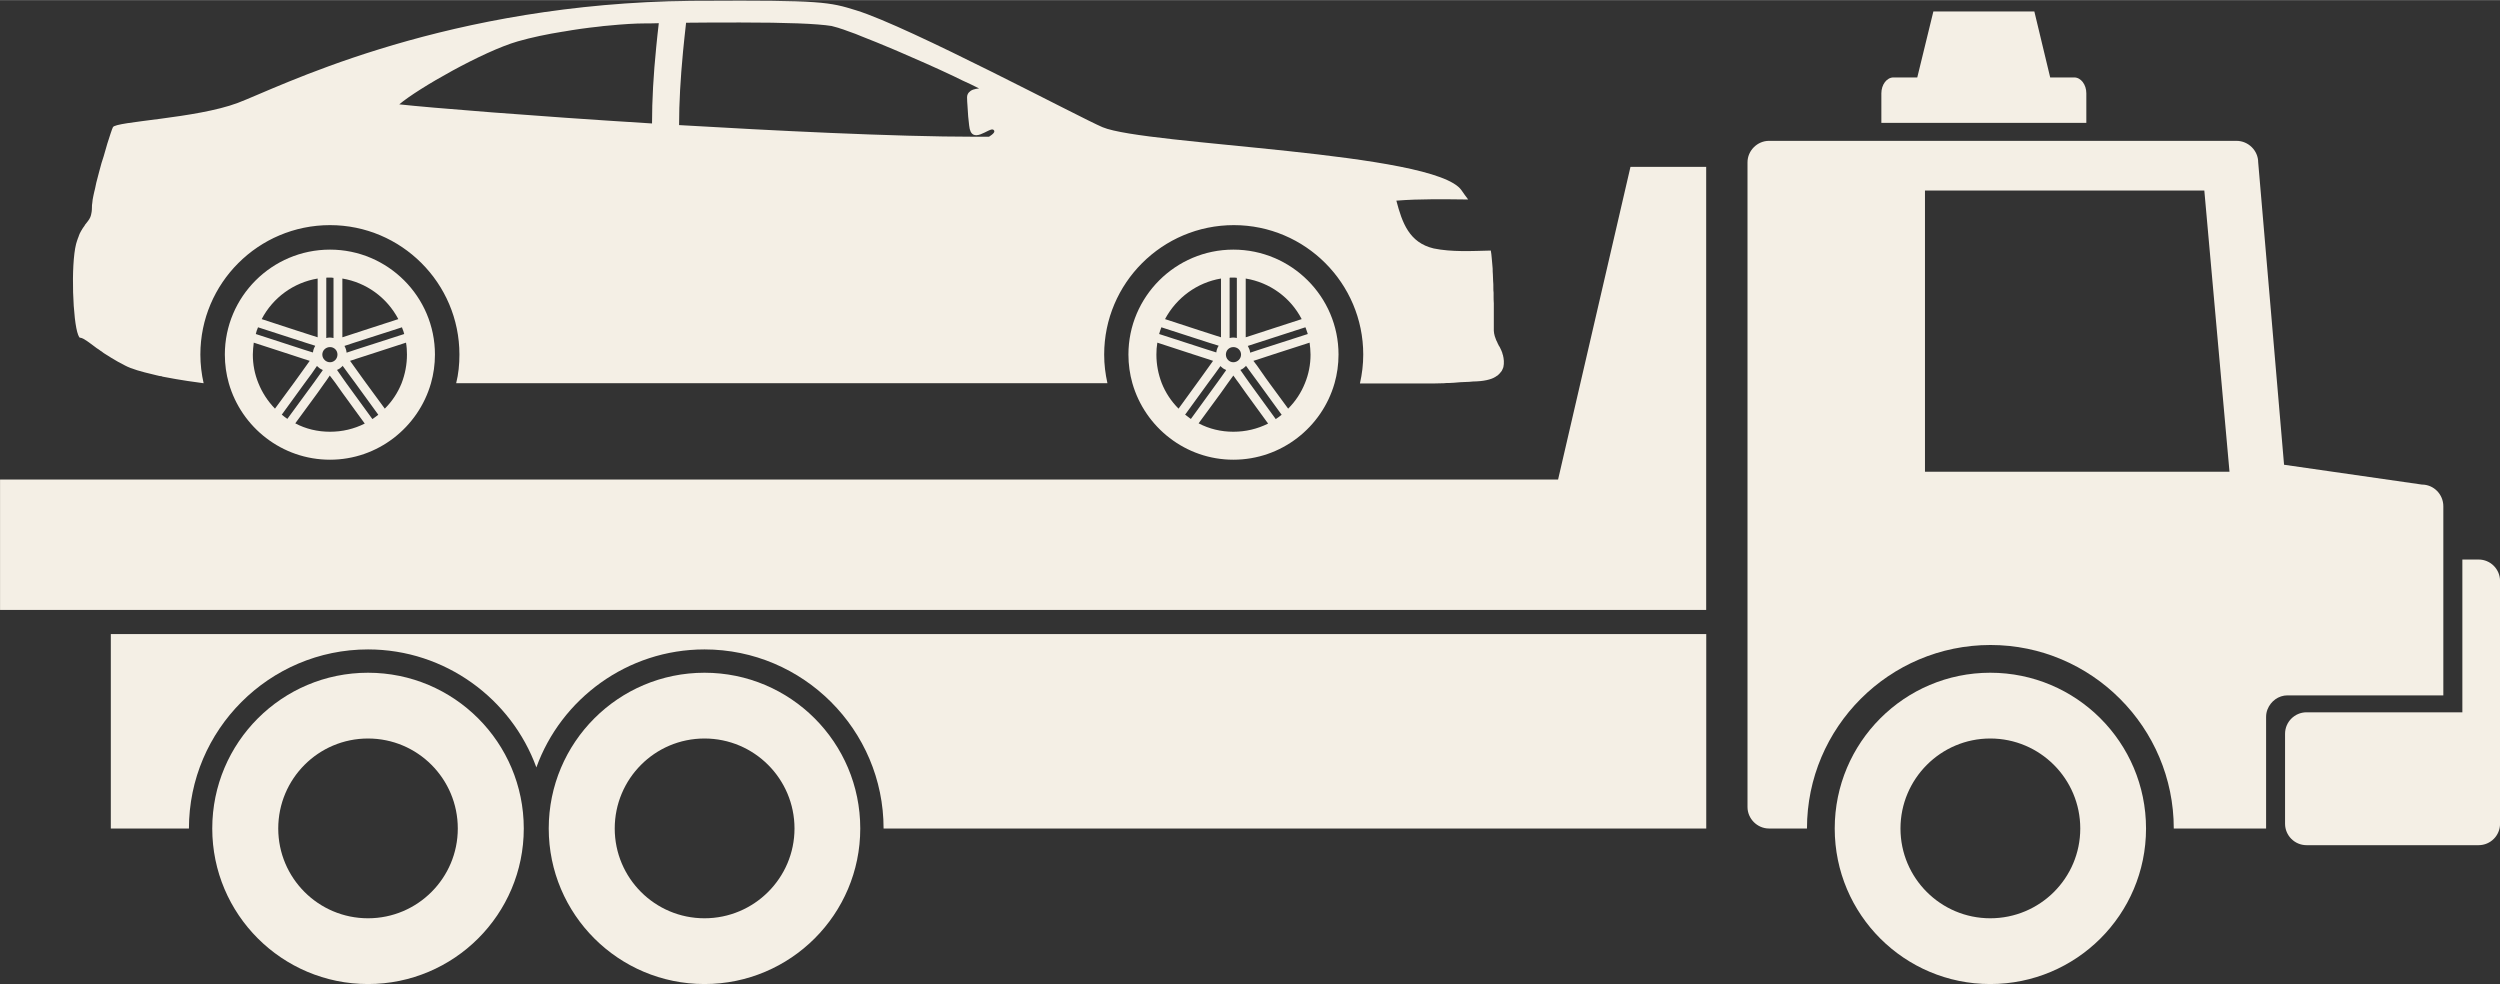 <svg xmlns="http://www.w3.org/2000/svg" xmlns:xlink="http://www.w3.org/1999/xlink" preserveAspectRatio="xMidYMid meet" version="1.0" viewBox="297.4 542.8 2379.6 936.6" zoomAndPan="magnify" style="fill: rgb(0, 0, 0);" original_string_length="21475" width="126.425px" height="49.773px"><rect x="297.4" y="542.8" width="2379.6" height="936.6" fill="#333333" stroke="none"/><g id="__id1_so7zatn7ed" style="fill: rgb(244, 239, 229);"><path d="M 1921.41 701.543 L 1921.41 1123.258 L 297.449 1123.258 L 297.449 999.145 L 1780.441 999.145 L 1849.34 701.543 L 1921.41 701.543" style="fill: inherit;"/><path d="M 1921.477 1146.188 L 1921.477 1331.289 L 1138.434 1331.289 C 1138.434 1237.398 1061.855 1160.828 967.965 1160.828 C 894.512 1160.828 831.469 1207.879 807.941 1273.137 C 784.195 1207.879 721.164 1160.828 647.695 1160.828 C 553.812 1160.828 477.234 1237.398 477.234 1331.289 L 402.879 1331.289 L 402.879 1146.188 L 1921.477 1146.188" style="fill: inherit;"/><path d="M 2129.668 991.707 L 2129.668 724.035 L 2395.562 724.035 L 2419.523 991.707 Z M 2602.641 1003.91 L 2471.453 985.043 L 2446.832 697.18 C 2446.832 686.082 2437.516 676.75 2426.188 676.75 L 1981.184 676.75 C 1970.078 676.75 1960.746 686.082 1960.746 697.18 L 1960.746 1310.871 C 1960.746 1321.969 1970.078 1331.289 1981.184 1331.289 L 2017.344 1331.289 C 2017.344 1234.969 2095.695 1156.609 2192.027 1156.609 C 2288.129 1156.609 2366.484 1234.969 2366.484 1331.289 L 2454.363 1331.289 L 2454.363 1225.191 C 2454.363 1222.539 2454.816 1220.09 2455.715 1217.871 C 2458.82 1210.102 2466.129 1204.559 2474.785 1204.559 L 2623.062 1204.559 L 2623.062 1024.559 C 2623.062 1013.23 2613.953 1003.91 2602.641 1003.91" style="fill: inherit;"/><path d="M 2677.047 1095.73 L 2677.047 1326.742 C 2677.047 1337.992 2667.98 1347.152 2656.598 1347.152 L 2492.84 1347.152 C 2481.59 1347.152 2472.41 1337.992 2472.41 1326.742 L 2472.41 1241.121 C 2472.41 1229.852 2481.59 1220.68 2492.84 1220.68 L 2641.176 1220.68 L 2641.176 1075.262 L 2656.598 1075.262 C 2667.98 1075.262 2677.047 1084.461 2677.047 1095.73" style="fill: inherit;"/><path d="M 647.695 1416.738 C 600.422 1416.738 562.242 1378.352 562.242 1331.289 C 562.242 1284.02 600.422 1245.621 647.695 1245.621 C 694.969 1245.621 733.148 1284.02 733.148 1331.289 C 733.148 1378.352 694.969 1416.738 647.695 1416.738 Z M 647.695 1183.02 C 565.797 1183.02 499.43 1249.391 499.43 1331.289 C 499.43 1412.969 565.797 1479.328 647.695 1479.328 C 729.594 1479.328 795.953 1412.969 795.953 1331.289 C 795.953 1249.391 729.594 1183.02 647.695 1183.02" style="fill: inherit;"/><path d="M 967.965 1416.738 C 920.691 1416.738 882.52 1378.352 882.52 1331.289 C 882.52 1284.02 920.691 1245.621 967.965 1245.621 C 1015.25 1245.621 1053.641 1284.02 1053.641 1331.289 C 1053.641 1378.352 1015.25 1416.738 967.965 1416.738 Z M 967.965 1183.02 C 886.062 1183.02 819.707 1249.391 819.707 1331.289 C 819.707 1412.969 886.062 1479.328 967.965 1479.328 C 1049.871 1479.328 1116.23 1412.969 1116.23 1331.289 C 1116.23 1249.391 1049.871 1183.02 967.965 1183.02" style="fill: inherit;"/><path d="M 2191.805 1416.738 C 2144.758 1416.738 2106.355 1378.559 2106.355 1331.289 C 2106.355 1284.02 2144.758 1245.617 2191.805 1245.617 C 2239.082 1245.617 2277.484 1284.02 2277.484 1331.289 C 2277.484 1378.559 2239.082 1416.738 2191.805 1416.738 Z M 2191.805 1183.016 C 2110.133 1183.016 2043.762 1249.387 2043.762 1331.289 C 2043.762 1413.188 2110.133 1479.328 2191.805 1479.328 C 2273.707 1479.328 2340.078 1413.188 2340.078 1331.289 C 2340.078 1249.387 2273.707 1183.016 2191.805 1183.016" style="fill: inherit;"/><path d="M 2283.254 631.469 L 2283.254 659.656 L 2088.156 659.656 L 2088.156 631.469 C 2088.156 623.266 2093.27 616.387 2099.699 616.387 L 2122.336 616.387 L 2137.66 553.574 L 2233.766 553.574 L 2248.852 616.387 L 2271.711 616.387 C 2278.156 616.387 2283.254 623.266 2283.254 631.469" style="fill: inherit;"/><path d="M 1238.762 672.844 L 1226.324 672.844 C 1147.758 672.844 1030.785 666.863 943.777 661.75 C 943.777 640.434 945.109 617.359 947.551 591.613 C 948.438 582.953 949.328 573.852 950.441 564.316 C 965.973 564.094 983.953 564.094 1002.145 564.094 C 1046.094 564.094 1075.168 565.207 1088.941 567.422 C 1090.043 567.645 1091.602 568.094 1093.82 568.75 C 1094.922 568.973 1096.035 569.418 1097.363 569.863 C 1099.145 570.309 1101.363 571.199 1103.805 572.09 C 1106.242 572.961 1108.906 573.852 1111.793 574.965 C 1113.562 575.637 1115.578 576.516 1117.785 577.406 C 1126.441 580.738 1136.66 584.949 1147.758 589.617 C 1149.75 590.496 1151.969 591.391 1153.973 592.281 C 1169.938 599.164 1187.711 606.93 1205.012 615.145 C 1207.898 616.48 1210.793 618.027 1213.668 619.363 C 1218.996 621.805 1224.32 624.234 1229.434 626.906 C 1228.766 626.906 1228.098 626.906 1227.441 627.133 C 1226.762 627.133 1225.871 627.355 1225.211 627.578 C 1223.219 628.023 1221.668 628.68 1220.32 630.016 C 1219.441 630.676 1218.996 631.352 1218.551 632.234 C 1218.105 633.125 1217.883 634.227 1217.883 635.332 C 1217.883 638.004 1218.105 640.879 1218.336 644 C 1218.551 650.215 1219.23 656.867 1219.887 662.195 C 1221.883 681.949 1239.195 663.309 1242.961 666.191 C 1245.402 667.965 1242.527 670.406 1238.762 672.844 Z M 922.027 587.398 C 919.359 614.027 918.027 638.004 918.027 660.199 C 803.281 653.102 705.18 645.102 677.438 642.004 C 695.195 626.906 757.113 591.613 790.188 582.062 C 803.281 578.297 818.148 575.188 833.473 572.75 L 833.691 572.75 C 845.016 570.754 856.113 569.195 866.766 568.094 C 870.312 567.645 873.863 567.199 877.191 566.988 C 890.727 565.652 902.5 564.973 910.93 564.973 C 914.039 564.973 918.703 564.973 924.465 564.762 C 923.578 572.535 922.699 580.078 922.027 587.398 Z M 1727.941 880.602 C 1727.941 880.367 1727.707 879.934 1727.484 879.477 C 1727.484 879.043 1727.484 878.82 1727.273 878.375 C 1727.051 877.715 1726.605 876.824 1726.391 876.156 C 1725.5 874.16 1724.82 872.824 1724.82 872.824 C 1724.82 872.824 1724.609 872.602 1724.164 871.945 C 1723.941 871.277 1723.484 870.609 1723.051 869.715 C 1722.605 868.613 1722.16 867.5 1721.5 866.395 C 1721.055 865.059 1720.609 863.723 1720.164 862.617 C 1719.719 860.848 1719.273 859.066 1719.273 857.516 L 1719.273 831.547 C 1719.062 828.883 1719.062 826.441 1719.062 823.781 L 1719.062 821.34 C 1718.84 819.781 1718.84 818.23 1718.84 816.684 L 1718.84 816.238 C 1718.84 814.008 1718.84 812.238 1718.617 810.242 C 1718.617 808.023 1718.383 806.02 1718.383 804.016 C 1718.172 802.031 1718.172 800.25 1718.172 798.465 C 1717.945 796.48 1717.945 794.699 1717.723 793.152 C 1717.5 791.59 1717.5 789.809 1717.277 788.262 C 1717.055 785.598 1716.832 783.391 1716.398 781.164 C 1698.191 781.609 1679.332 782.711 1662.008 779.156 C 1638.707 773.609 1632.059 754.758 1626.508 733.668 C 1648.914 731.883 1672.211 732.328 1694.863 732.562 C 1692.867 729.891 1690.648 727.016 1688.434 723.672 C 1662.684 687.051 1388.125 681.055 1346.844 663.754 C 1325.754 654.875 1162.844 568.094 1112.461 552.551 C 1086.711 544.562 1079.613 542.777 963.75 543.457 C 957.988 543.457 952.207 543.457 946.445 543.668 C 942.227 543.668 938.012 543.902 933.797 543.902 C 707.848 551 562.027 626.238 523.621 640.668 C 483.898 655.543 407.32 658.203 404.887 663.754 C 404.438 664.41 403.77 666.641 402.664 669.746 C 400.883 674.852 398.445 682.84 396 691.707 C 395.336 693.715 394.676 695.707 394.004 697.934 C 393.34 700.586 392.453 703.484 391.781 706.137 C 391.336 707.473 391.121 709.031 390.676 710.359 C 389.57 714.582 388.453 718.57 387.793 722.57 C 387.566 723.461 387.348 724.34 387.121 725.23 C 386.461 727.895 386.016 730.559 385.57 732.773 C 385.57 733.668 385.344 734.324 385.344 734.992 C 384.898 737.219 384.898 739.004 384.898 740.316 C 384.898 743.426 384.465 745.656 384.02 747.426 C 383.793 748.086 383.578 748.762 383.348 749.422 C 382.242 752.082 380.238 754.078 378.246 756.75 C 378.246 756.965 378.027 757.195 377.801 757.633 C 376.914 758.746 376.25 759.859 375.363 761.195 L 375.363 761.41 C 374.918 761.855 374.691 762.301 374.473 762.746 C 373.586 764.07 372.922 765.855 372.25 767.617 L 372.25 767.848 C 372.035 768.293 371.809 768.738 371.59 769.398 C 370.918 770.957 370.477 772.953 369.812 774.945 C 364.711 795.145 366.703 848.637 371.809 861.504 C 372.25 862.832 372.922 863.723 373.367 864.168 L 374.027 864.168 C 377.141 864.613 381.801 868.379 389.57 874.16 C 390.676 874.82 392.012 875.711 393.113 876.602 C 394.23 877.27 395.336 878.152 396.227 878.82 C 398.445 880.156 400.883 881.703 403.32 883.266 C 407.32 885.703 411.539 888.145 416.426 890.586 C 422.637 893.914 432.398 896.578 442.836 899.02 C 444.832 899.465 447.051 900.133 449.273 900.566 C 450.379 900.566 451.484 900.789 452.375 901.234 C 469.25 904.566 485.895 906.785 491.215 907.453 C 489.223 898.574 488.117 889.469 488.117 880.156 C 488.117 812.238 543.375 756.965 611.523 756.965 C 679.43 756.965 734.699 812.238 734.699 880.156 C 734.699 889.691 733.812 898.574 731.59 907.453 L 1351.5 907.453 C 1349.52 898.574 1348.395 889.691 1348.395 880.156 C 1348.395 812.238 1403.668 756.965 1471.809 756.965 C 1539.715 756.965 1594.988 812.238 1594.988 880.156 C 1594.988 889.691 1593.875 898.574 1591.879 907.453 L 1591.879 907.676 L 1652.246 907.676 C 1662.238 907.676 1666.004 907.676 1671.789 907.453 C 1673.336 907.23 1674.887 907.23 1676.668 907.23 C 1677.992 907.23 1679.543 907.008 1681.102 907.008 C 1684.879 906.562 1689.535 906.34 1695.977 906.117 C 1697.969 905.895 1700.41 905.68 1702.859 905.68 C 1707.742 905.457 1711.742 904.789 1714.848 903.898 C 1718.172 903.008 1720.609 901.68 1722.605 900.133 C 1722.828 900.133 1722.828 900.133 1722.828 900.133 C 1724.375 898.797 1725.715 897.246 1726.828 895.688 C 1727.484 894.582 1727.941 893.246 1728.375 892.145 C 1729.266 888.145 1728.832 884.145 1727.941 880.602" style="fill: inherit;"/><path d="M 679.652 907.461 C 676.102 916.328 670.777 924.551 663.668 931.648 L 645.918 907.461 L 642.363 902.57 L 633.934 890.809 L 630.605 886.148 L 635.926 884.379 L 649.688 879.93 L 683.871 868.828 C 684.531 872.609 684.758 876.391 684.758 880.16 C 684.758 889.699 682.98 898.801 679.652 907.461 Z M 657.23 937.641 C 655.684 938.969 653.906 940.078 652.129 941.41 C 651.91 941.41 651.91 941.41 651.91 941.641 L 627.051 907.461 L 623.277 902.129 L 618.176 894.801 C 618.176 894.801 618.391 894.801 618.617 894.578 C 620.395 893.922 621.945 892.59 623.277 891.262 C 623.277 891.031 623.496 891.031 623.496 890.809 L 628.828 898.141 L 635.711 907.461 L 657.461 937.422 C 657.23 937.641 657.23 937.641 657.23 937.641 Z M 611.52 953.629 C 599.75 953.629 588.438 950.961 578.445 945.629 L 599.75 916.559 L 606.188 907.461 L 607.965 905.02 L 611.293 900.129 L 614.848 904.789 L 616.844 907.461 L 623.277 916.559 L 644.586 945.859 C 634.375 950.961 623.277 953.629 611.52 953.629 Z M 570.672 941.199 C 568.895 940.078 567.348 938.762 566.012 937.641 L 565.57 937.422 L 587.32 907.461 L 594.199 898.141 L 599.09 891.031 C 599.305 891.031 599.535 891.262 599.535 891.469 C 600.863 892.809 602.418 893.922 604.191 894.578 C 604.41 894.801 604.41 894.801 604.641 895.031 L 599.75 901.91 L 595.754 907.461 L 570.898 941.41 Z M 543.375 907.461 C 539.828 898.801 538.055 889.699 538.055 880.16 C 538.055 876.391 538.496 872.828 538.941 868.828 L 573.121 879.93 L 586.66 884.379 L 592.207 886.148 L 588.879 890.809 L 580.438 902.57 L 576.895 907.461 L 559.133 931.648 C 552.25 924.551 546.93 916.328 543.375 907.461 Z M 540.934 860.398 C 541.383 858.41 542.039 856.398 542.93 854.41 L 542.93 854.191 L 588.879 869.059 L 597.312 871.73 C 597.312 871.941 597.312 871.941 597.312 872.172 C 596.195 873.941 595.535 875.941 595.316 877.941 L 595.09 878.148 L 586.66 875.5 L 540.934 860.629 Z M 599.75 807.801 L 599.75 863.73 L 594.199 861.949 L 580.438 857.52 L 546.484 846.422 C 557.137 826 576.895 811.57 599.75 807.801 Z M 611.52 873.051 C 615.508 873.051 618.617 876.16 618.617 880.16 C 618.617 884.148 615.508 887.48 611.52 887.48 C 607.52 887.48 604.191 884.148 604.191 880.16 C 604.191 876.16 607.52 873.051 611.52 873.051 Z M 607.965 807.141 C 608.18 806.91 608.41 806.91 608.855 806.91 L 611.965 806.91 C 612.625 806.91 613.516 806.91 614.621 807.141 L 614.848 807.141 L 614.848 864.398 L 614.621 864.398 C 613.516 864.172 612.398 863.961 611.293 863.961 C 610.188 863.961 609.07 864.172 608.18 864.398 C 607.965 864.398 607.965 864.398 607.965 864.398 Z M 623.277 807.801 C 645.918 811.57 665.676 825.781 676.543 846.422 L 642.363 857.52 L 628.828 861.949 L 623.277 863.73 Z M 682.094 860.398 C 682.094 860.629 682.094 860.629 682.094 860.629 L 635.926 875.5 L 627.277 878.379 C 627.277 878.148 627.277 878.148 627.277 878.148 C 627.051 875.941 626.387 873.941 625.27 871.941 L 633.934 869.059 L 680.102 854.191 C 680.102 854.41 680.102 854.41 680.102 854.641 C 680.988 856.629 681.648 858.621 682.094 860.398 Z M 611.52 780.281 C 556.25 780.281 511.414 825.121 511.414 880.16 C 511.414 889.699 512.746 898.801 515.188 907.461 C 527.172 949.41 565.797 980.25 611.52 980.25 C 657.016 980.25 695.629 949.41 707.613 907.461 C 710.066 898.801 711.398 889.699 711.398 880.16 C 711.398 825.121 666.562 780.281 611.52 780.281" style="fill: inherit;"/><path d="M 1539.488 907.461 C 1535.941 916.328 1530.609 924.551 1523.512 931.648 L 1505.75 907.461 L 1502.211 902.57 L 1493.988 890.809 L 1490.441 886.148 L 1495.988 884.379 L 1509.531 879.93 L 1543.93 868.828 C 1544.379 872.609 1544.82 876.391 1544.82 880.16 C 1544.82 889.699 1543.039 898.801 1539.488 907.461 Z M 1517.078 937.641 C 1515.531 938.969 1513.961 940.078 1511.969 941.41 C 1511.969 941.41 1511.969 941.41 1511.738 941.641 L 1486.891 907.461 L 1483.121 902.129 L 1478.012 894.801 C 1478.23 894.801 1478.23 894.801 1478.449 894.578 C 1480.23 893.922 1481.789 892.59 1483.121 891.262 C 1483.121 891.031 1483.34 891.031 1483.34 890.809 L 1488.672 898.141 L 1495.539 907.461 L 1517.289 937.422 C 1517.289 937.641 1517.289 937.641 1517.078 937.641 Z M 1471.352 953.629 C 1459.59 953.629 1448.5 950.961 1438.289 945.629 L 1459.59 916.559 L 1466.031 907.461 L 1467.801 905.02 L 1471.352 900.129 L 1474.68 904.789 L 1476.68 907.461 L 1483.121 916.559 L 1504.43 945.859 C 1494.219 950.961 1483.121 953.629 1471.352 953.629 Z M 1430.52 941.199 C 1428.961 940.078 1427.191 938.762 1425.859 937.641 L 1425.41 937.422 L 1447.16 907.461 L 1454.051 898.141 L 1459.148 891.031 C 1459.148 891.031 1459.371 891.262 1459.371 891.469 C 1460.699 892.809 1462.25 893.922 1464.031 894.578 C 1464.25 894.801 1464.25 894.801 1464.469 895.031 L 1459.59 901.91 L 1455.59 907.461 L 1430.961 941.41 Z M 1403.219 907.461 C 1399.891 898.801 1398.109 889.699 1398.109 880.16 C 1398.109 876.391 1398.328 872.828 1399 868.828 L 1432.961 879.93 L 1446.719 884.379 L 1452.039 886.148 L 1448.711 890.809 L 1440.281 902.57 L 1436.73 907.461 L 1419.191 931.648 C 1412.09 924.551 1406.762 916.328 1403.219 907.461 Z M 1400.77 860.398 C 1401.441 858.41 1401.879 856.398 1402.77 854.41 L 1402.77 854.191 L 1448.711 869.059 L 1457.371 871.73 C 1457.371 871.941 1457.141 871.941 1457.141 872.172 C 1456.039 873.941 1455.379 875.941 1455.148 877.941 L 1455.148 878.148 L 1446.719 875.5 L 1400.77 860.629 Z M 1459.59 807.801 L 1459.59 863.73 L 1454.051 861.949 L 1440.281 857.52 L 1406.32 846.422 C 1417.199 826 1436.961 811.57 1459.59 807.801 Z M 1471.352 873.051 C 1475.352 873.051 1478.68 876.16 1478.68 880.16 C 1478.68 884.148 1475.352 887.48 1471.352 887.48 C 1467.352 887.48 1464.25 884.148 1464.25 880.16 C 1464.25 876.16 1467.352 873.051 1471.352 873.051 Z M 1467.801 807.141 C 1468.031 806.91 1468.469 806.91 1468.691 806.91 L 1471.801 806.91 C 1472.68 806.91 1473.352 806.91 1474.68 807.141 L 1474.68 864.398 C 1473.57 864.172 1472.238 863.961 1471.141 863.961 C 1470.02 863.961 1469.129 864.172 1468.031 864.398 L 1467.801 864.398 Z M 1483.121 807.801 C 1505.98 811.57 1525.738 825.781 1536.391 846.422 L 1502.211 857.52 L 1488.672 861.949 L 1483.121 863.73 Z M 1540.16 854.641 C 1540.82 856.629 1541.488 858.621 1542.148 860.398 C 1542.148 860.629 1542.148 860.629 1542.148 860.629 L 1495.988 875.5 L 1487.34 878.379 C 1487.34 878.148 1487.34 878.148 1487.34 878.148 C 1487.109 875.941 1486.219 873.941 1485.121 871.941 L 1493.988 869.059 L 1539.93 854.191 C 1539.93 854.41 1539.93 854.41 1540.16 854.641 Z M 1471.352 780.281 C 1416.309 780.281 1371.48 825.121 1371.48 880.16 C 1371.48 889.699 1372.809 898.801 1375.25 907.461 C 1387.23 949.41 1425.859 980.25 1471.352 980.25 C 1517.078 980.25 1555.691 949.41 1567.68 907.461 C 1570.129 898.801 1571.461 889.699 1571.461 880.16 C 1571.461 825.121 1526.621 780.281 1471.352 780.281" style="fill: inherit;"/></g></svg>